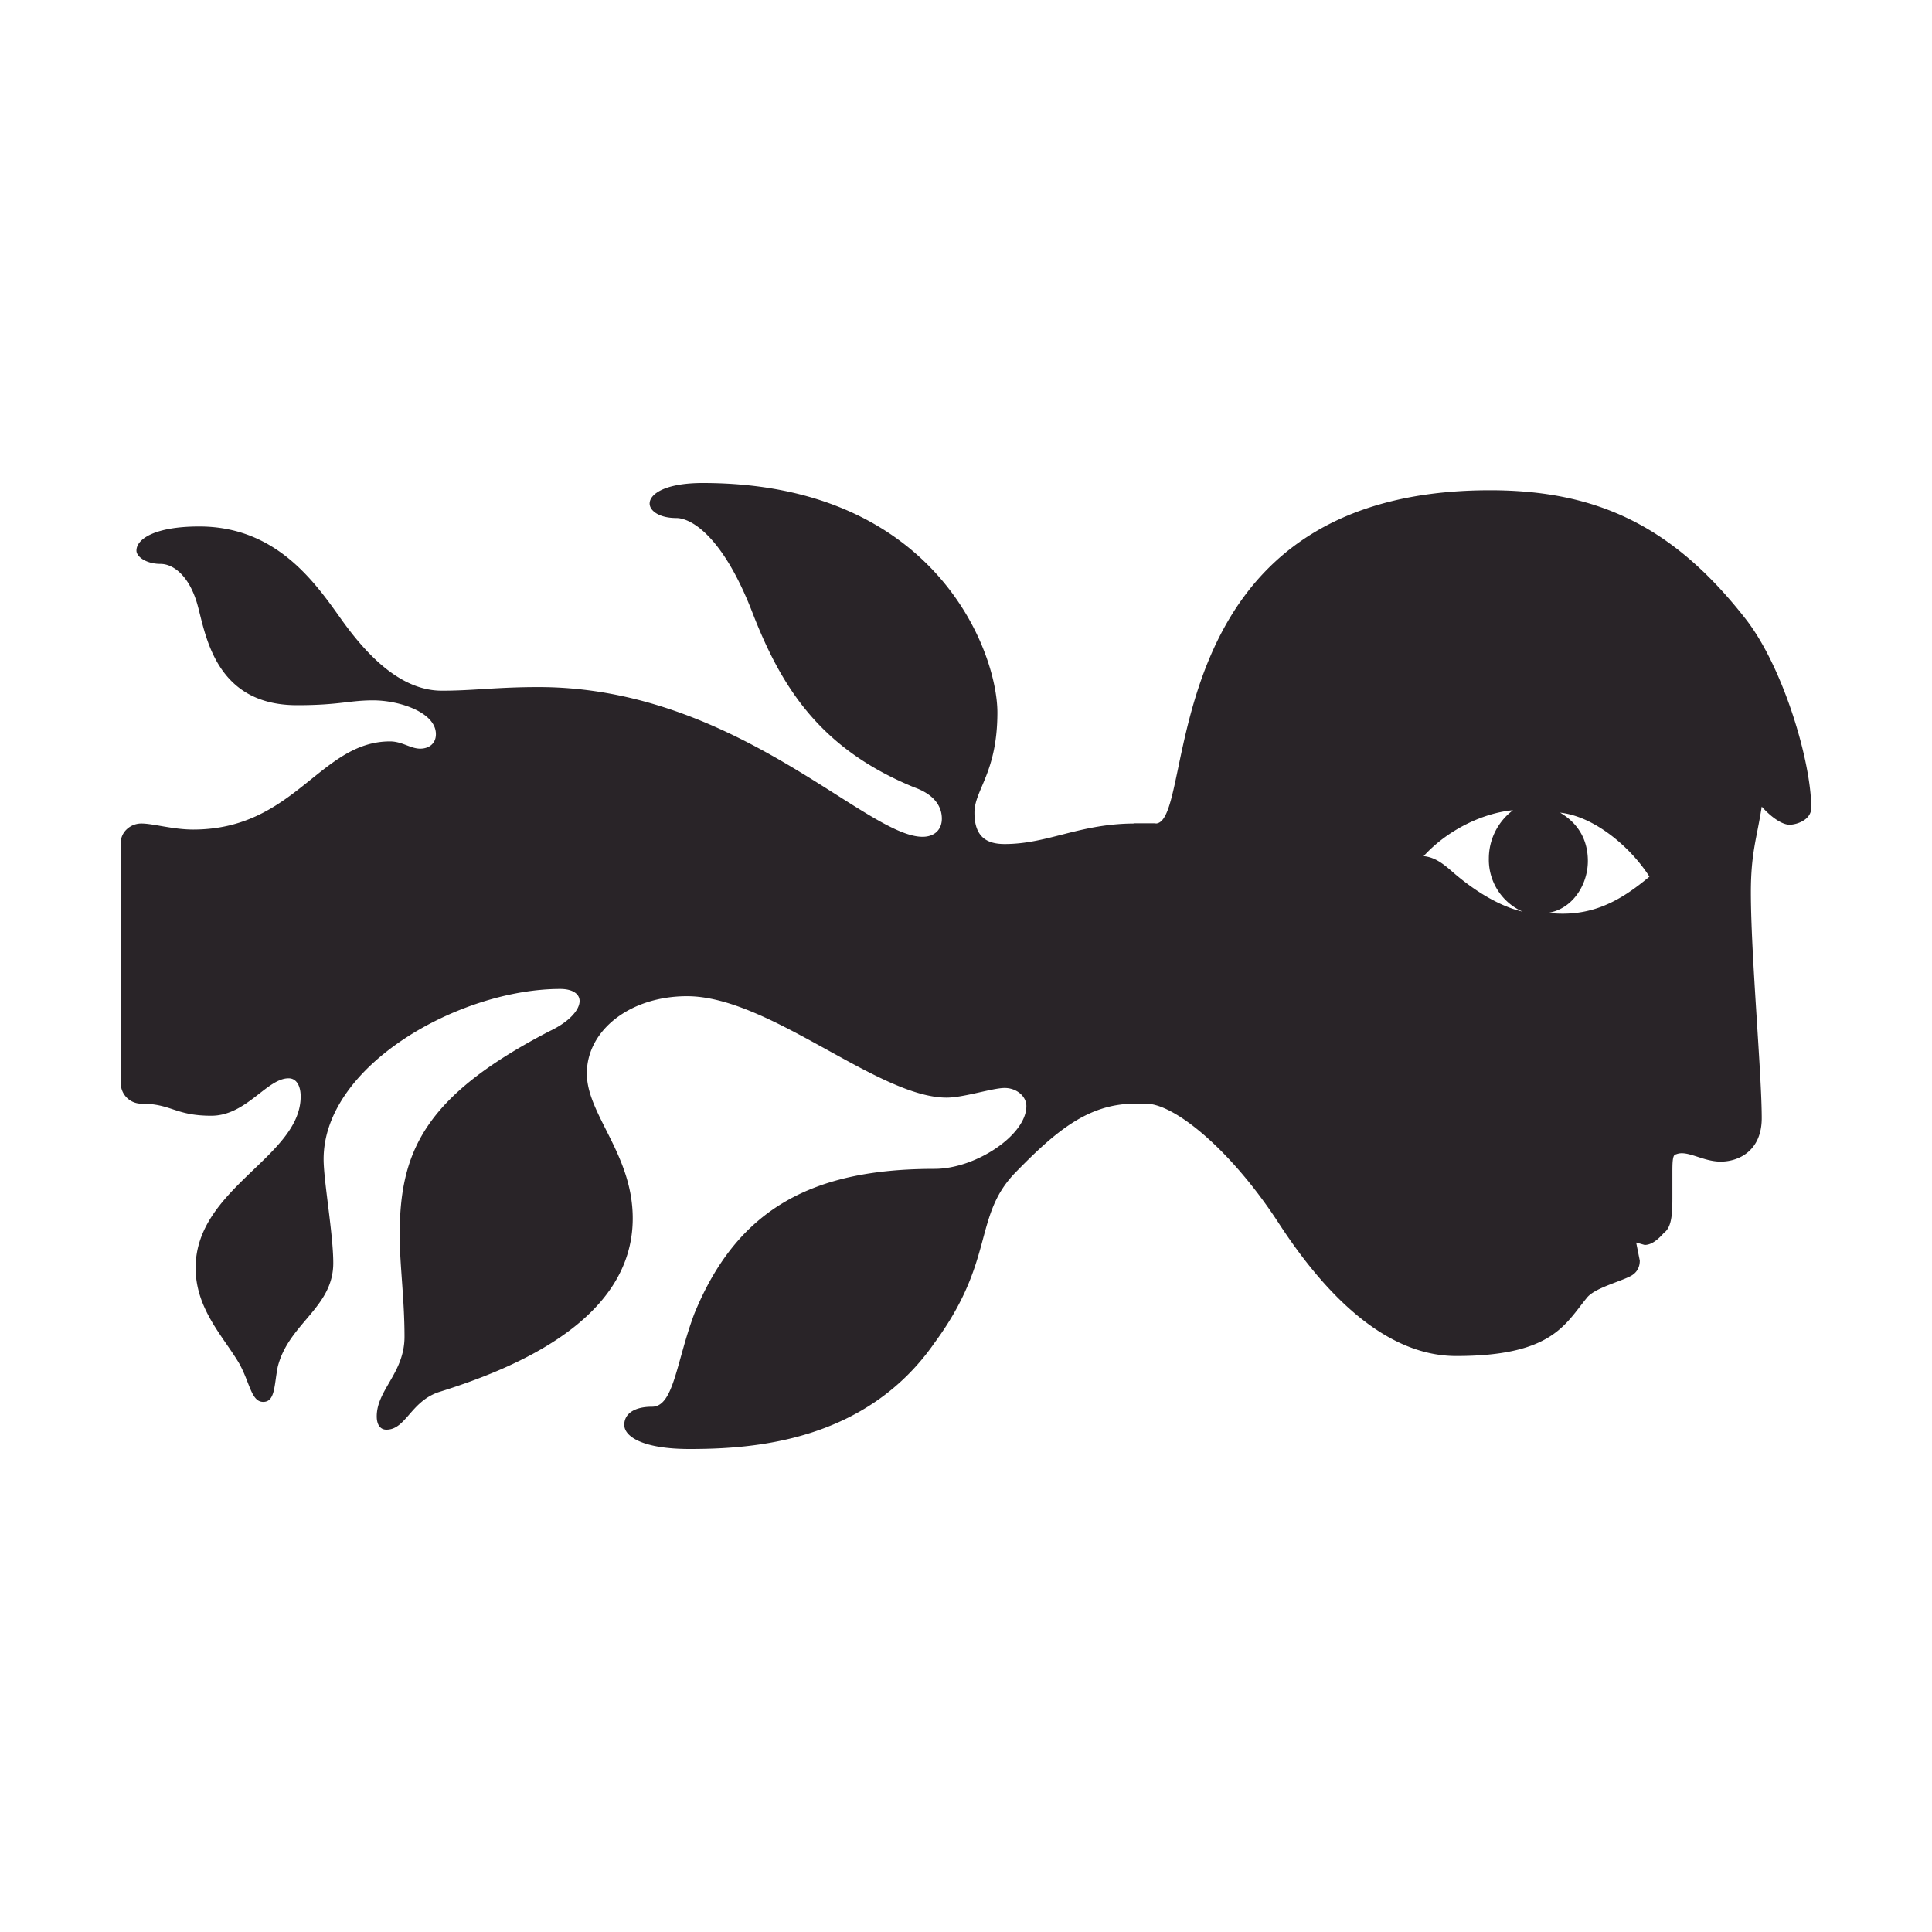 <svg xmlns="http://www.w3.org/2000/svg" width="16" height="16" fill="none" viewBox="0 0 16 16"><path fill="#292428" d="M5.71 12c-.38 0-.54-.1-.54-.2 0-.09.08-.15.23-.15.18 0 .2-.37.35-.77.36-.88.99-1.2 1.99-1.2.34 0 .76-.28.76-.52 0-.08-.08-.15-.18-.15-.1 0-.34.08-.48.08-.57 0-1.47-.84-2.15-.84-.47 0-.83.28-.83.64 0 .34.38.67.38 1.2 0 .85-1 1.25-1.61 1.44-.23.08-.27.31-.43.31-.05 0-.08-.04-.08-.11 0-.22.23-.36.23-.66 0-.31-.04-.6-.04-.84 0-.69.2-1.15 1.24-1.69.17-.08.25-.18.25-.25 0-.06-.06-.1-.16-.1-.83 0-1.96.63-1.96 1.41 0 .18.08.62.08.86 0 .37-.37.5-.46.86-.03.15-.02.29-.12.29-.1 0-.11-.16-.2-.32-.13-.22-.36-.45-.36-.79 0-.66.87-.92.87-1.42 0-.08-.03-.15-.1-.15-.18 0-.35.31-.64.31-.3 0-.33-.1-.58-.1A.17.17 0 0 1 1 8.97V6.98c0-.09.08-.16.17-.16.1 0 .26.05.43.05.84 0 1.05-.73 1.63-.73.1 0 .17.06.25.06.07 0 .13-.04.13-.12 0-.18-.3-.28-.52-.28-.2 0-.28.04-.63.04-.7 0-.76-.62-.83-.85-.07-.23-.2-.32-.3-.32-.12 0-.2-.06-.2-.11 0-.1.16-.2.52-.2.63 0 .95.45 1.17.76.22.31.5.6.84.6.26 0 .45-.03.8-.03 1.63 0 2.71 1.24 3.18 1.24.1 0 .16-.06.16-.15 0-.1-.06-.2-.23-.26-.78-.32-1.1-.83-1.34-1.45s-.5-.78-.63-.78c-.14 0-.22-.06-.22-.12 0-.08.13-.17.44-.17 1.93 0 2.44 1.4 2.44 1.9s-.19.64-.19.83c0 .2.1.26.25.26.36 0 .62-.17 1.08-.17h.17v2.32H9.4c-.39 0-.66.23-1 .58-.34.36-.16.72-.66 1.4-.57.82-1.5.88-2.03.88Z"/><path fill="#292428" d="M12.06 11.23c-.58 0-1.08-.5-1.47-1.1-.39-.6-.86-.99-1.1-.99h-.1V6.82h.18c.35 0-.07-2.76 2.77-2.76.89 0 1.52.3 2.12 1.07.31.4.54 1.18.54 1.56 0 .1-.12.14-.18.14s-.15-.06-.23-.15c-.04.26-.09.38-.09.71 0 .52.09 1.5.09 1.87 0 .27-.19.36-.34.36-.15 0-.28-.1-.37-.06-.03 0-.03.07-.03.16v.18c0 .13 0 .26-.07.31-.07.08-.12.1-.16.1l-.07-.02.03.15c0 .05-.02.1-.08.13-.1.05-.3.1-.36.18-.18.22-.29.48-1.08.48Zm-.27-4.14c.1.01.17.07.25.14.07.06.31.26.57.32a.47.47 0 0 1-.28-.44.5.5 0 0 1 .2-.4c-.23.02-.53.15-.74.38Zm1.03.47c.36.04.6-.1.84-.3-.16-.25-.46-.5-.74-.53.17.1.23.25.23.4 0 .2-.13.4-.33.43Z"/></svg>
